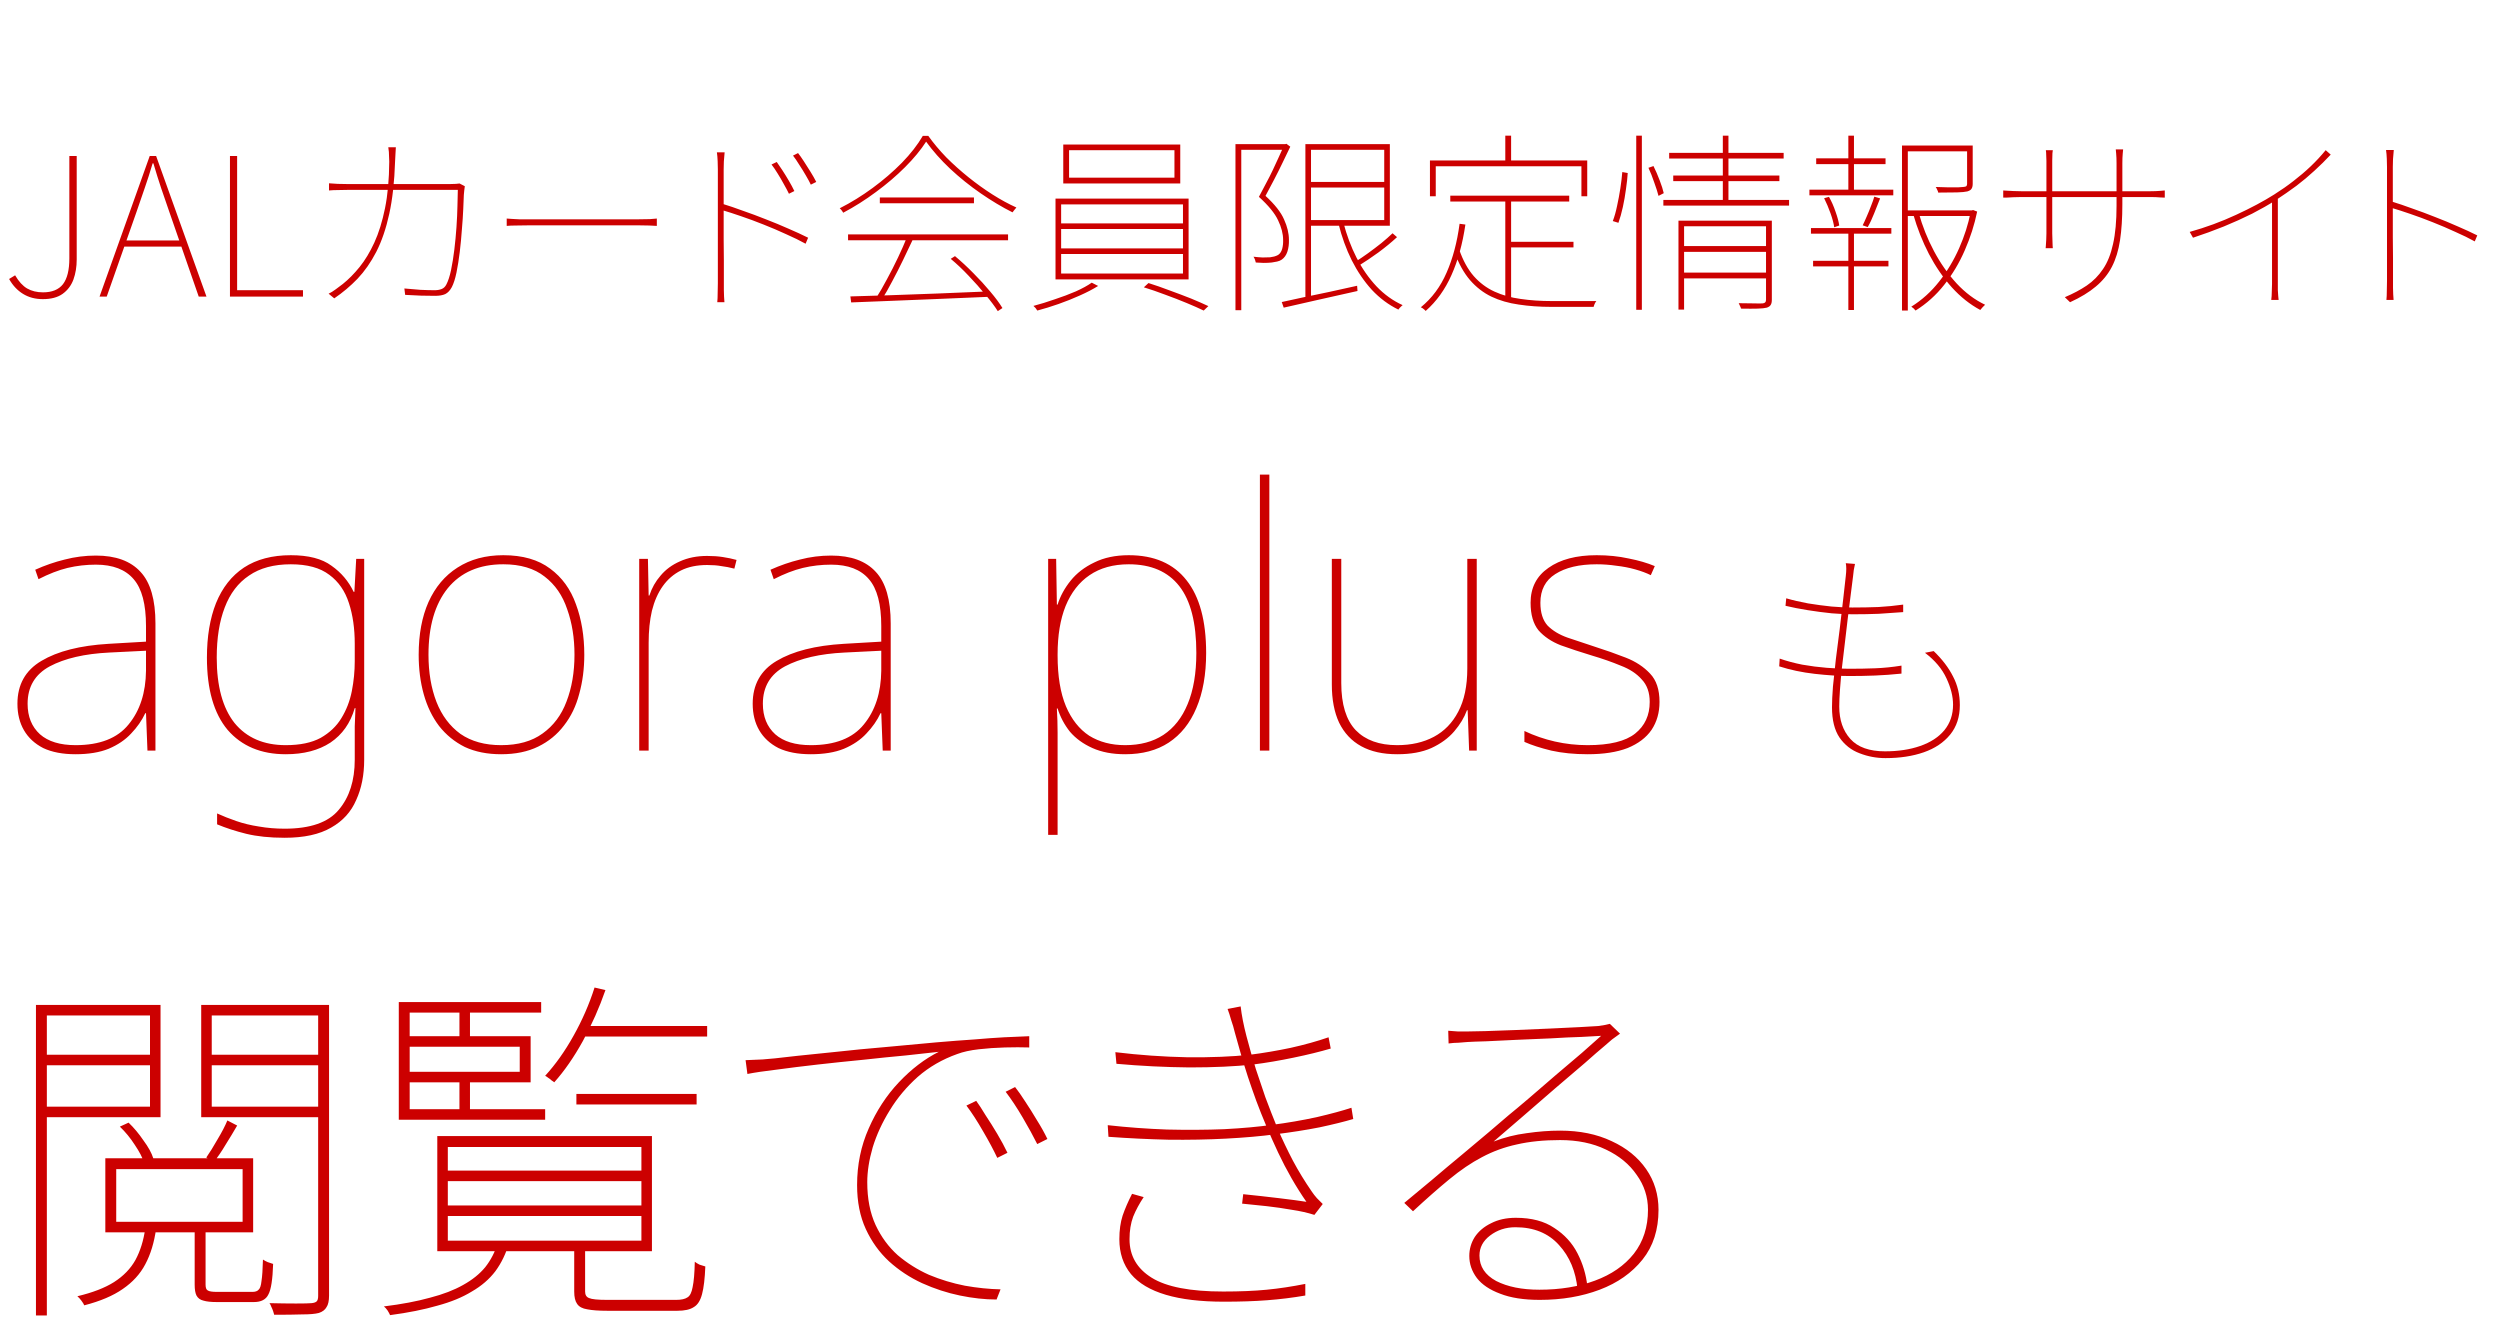 <svg width="413" height="222" viewBox="0 0 413 222" fill="none" xmlns="http://www.w3.org/2000/svg">
<path d="M7.072 49.416C5.835 49.416 4.747 49.128 3.808 48.552C2.869 47.976 2.101 47.155 1.504 46.088L2.496 45.48C3.093 46.504 3.755 47.229 4.48 47.656C5.227 48.083 6.101 48.296 7.104 48.296C8.597 48.296 9.696 47.848 10.4 46.952C11.104 46.035 11.456 44.616 11.456 42.696V25.768H12.672V42.856C12.672 44.072 12.491 45.181 12.128 46.184C11.765 47.165 11.168 47.955 10.336 48.552C9.525 49.128 8.437 49.416 7.072 49.416ZM16.446 49L24.734 25.768H25.79L34.11 49H32.83L27.998 35.08C27.507 33.672 27.048 32.339 26.622 31.08C26.195 29.8 25.768 28.435 25.342 26.984H25.214C24.787 28.435 24.35 29.8 23.902 31.08C23.475 32.339 23.016 33.672 22.526 35.08L17.63 49H16.446ZM20.03 40.744V39.72H30.398V40.744H20.03ZM37.989 49V25.768H39.173V47.944H50.053V49H37.989ZM65.394 24.328C65.372 24.669 65.351 25.053 65.329 25.48C65.308 25.885 65.287 26.28 65.266 26.664C65.159 30.013 64.839 32.904 64.305 35.336C63.772 37.768 63.057 39.859 62.161 41.608C61.266 43.336 60.231 44.819 59.057 46.056C57.884 47.272 56.604 48.349 55.218 49.288L54.289 48.52C54.652 48.349 55.047 48.104 55.474 47.784C55.922 47.464 56.306 47.176 56.626 46.92C57.586 46.152 58.514 45.213 59.41 44.104C60.306 42.995 61.116 41.651 61.842 40.072C62.567 38.493 63.154 36.605 63.602 34.408C64.049 32.211 64.284 29.64 64.305 26.696C64.305 26.44 64.295 26.184 64.273 25.928C64.273 25.651 64.263 25.373 64.242 25.096C64.22 24.819 64.188 24.563 64.145 24.328H65.394ZM76.785 30.76C76.743 31.037 76.711 31.293 76.689 31.528C76.668 31.741 76.647 31.965 76.626 32.2C76.604 32.733 76.572 33.512 76.529 34.536C76.487 35.539 76.412 36.659 76.305 37.896C76.22 39.133 76.103 40.371 75.954 41.608C75.804 42.845 75.623 43.987 75.409 45.032C75.196 46.056 74.94 46.856 74.641 47.432C74.343 47.987 73.98 48.371 73.553 48.584C73.127 48.776 72.572 48.872 71.889 48.872C71.207 48.872 70.428 48.861 69.553 48.84C68.679 48.797 67.804 48.755 66.93 48.712L66.802 47.656C67.74 47.741 68.626 47.816 69.457 47.88C70.311 47.923 71.1 47.944 71.826 47.944C72.231 47.944 72.604 47.88 72.945 47.752C73.287 47.624 73.553 47.368 73.746 46.984C74.044 46.408 74.3 45.619 74.513 44.616C74.727 43.592 74.908 42.461 75.058 41.224C75.207 39.987 75.324 38.749 75.409 37.512C75.495 36.253 75.548 35.091 75.57 34.024C75.612 32.936 75.633 32.051 75.633 31.368H57.522C56.796 31.368 56.199 31.379 55.73 31.4C55.282 31.4 54.823 31.421 54.353 31.464V30.28C54.801 30.301 55.282 30.333 55.794 30.376C56.306 30.397 56.871 30.408 57.489 30.408H74.29C74.737 30.408 75.079 30.397 75.314 30.376C75.57 30.355 75.772 30.333 75.921 30.312L76.785 30.76ZM83.709 36.104C83.965 36.125 84.264 36.147 84.605 36.168C84.946 36.189 85.352 36.211 85.821 36.232C86.29 36.232 86.845 36.232 87.485 36.232C87.613 36.232 87.997 36.232 88.637 36.232C89.298 36.232 90.12 36.232 91.101 36.232C92.082 36.232 93.149 36.232 94.301 36.232C95.474 36.232 96.648 36.232 97.821 36.232C99.016 36.232 100.136 36.232 101.181 36.232C102.226 36.232 103.112 36.232 103.837 36.232C104.584 36.232 105.096 36.232 105.373 36.232C106.226 36.232 106.888 36.221 107.357 36.2C107.848 36.157 108.232 36.125 108.509 36.104V37.32C108.232 37.299 107.826 37.277 107.293 37.256C106.781 37.235 106.152 37.224 105.405 37.224C105.128 37.224 104.616 37.224 103.869 37.224C103.122 37.224 102.226 37.224 101.181 37.224C100.157 37.224 99.048 37.224 97.853 37.224C96.68 37.224 95.506 37.224 94.333 37.224C93.181 37.224 92.114 37.224 91.133 37.224C90.152 37.224 89.33 37.224 88.669 37.224C88.029 37.224 87.634 37.224 87.485 37.224C86.632 37.224 85.885 37.235 85.245 37.256C84.626 37.256 84.114 37.277 83.709 37.32V36.104ZM128.317 26.76C128.552 27.08 128.85 27.517 129.213 28.072C129.576 28.627 129.938 29.213 130.301 29.832C130.664 30.451 130.973 31.027 131.229 31.56L130.333 32.008C130.12 31.56 129.842 31.037 129.501 30.44C129.181 29.843 128.84 29.256 128.477 28.68C128.114 28.083 127.773 27.581 127.453 27.176L128.317 26.76ZM131.837 25.288C132.093 25.608 132.402 26.045 132.765 26.6C133.128 27.155 133.501 27.741 133.885 28.36C134.269 28.979 134.589 29.544 134.845 30.056L133.949 30.504C133.736 30.056 133.458 29.544 133.117 28.968C132.776 28.371 132.413 27.784 132.029 27.208C131.666 26.611 131.325 26.109 131.005 25.704L131.837 25.288ZM118.589 46.792C118.589 46.6 118.589 46.077 118.589 45.224C118.589 44.349 118.589 43.283 118.589 42.024C118.589 40.744 118.589 39.389 118.589 37.96C118.589 36.531 118.589 35.144 118.589 33.8C118.589 32.435 118.589 31.24 118.589 30.216C118.589 29.171 118.589 28.424 118.589 27.976C118.589 27.635 118.578 27.187 118.557 26.632C118.536 26.077 118.493 25.587 118.429 25.16H119.709C119.666 25.565 119.624 26.067 119.581 26.664C119.56 27.24 119.549 27.677 119.549 27.976C119.549 29.043 119.549 30.237 119.549 31.56C119.549 32.861 119.549 34.195 119.549 35.56C119.549 36.925 119.549 38.259 119.549 39.56C119.57 40.84 119.581 42.003 119.581 43.048C119.581 44.093 119.581 44.957 119.581 45.64C119.581 46.301 119.581 46.685 119.581 46.792C119.581 47.155 119.581 47.528 119.581 47.912C119.581 48.296 119.592 48.659 119.613 49C119.634 49.341 119.656 49.651 119.677 49.928H118.493C118.536 49.523 118.557 49.043 118.557 48.488C118.578 47.912 118.589 47.347 118.589 46.792ZM119.357 33.672C120.402 33.992 121.533 34.376 122.749 34.824C123.986 35.251 125.245 35.72 126.525 36.232C127.805 36.723 129.042 37.235 130.237 37.768C131.432 38.28 132.52 38.781 133.501 39.272L133.085 40.264C132.168 39.752 131.101 39.229 129.885 38.696C128.69 38.141 127.442 37.608 126.141 37.096C124.861 36.584 123.624 36.125 122.429 35.72C121.256 35.315 120.232 34.984 119.357 34.728V33.672ZM140.483 48.968C142.296 48.925 144.44 48.861 146.915 48.776C149.389 48.691 152.045 48.595 154.883 48.488C157.72 48.381 160.568 48.264 163.427 48.136L163.395 49.032C160.621 49.16 157.837 49.277 155.043 49.384C152.269 49.512 149.635 49.619 147.139 49.704C144.664 49.811 142.488 49.896 140.611 49.96L140.483 48.968ZM140.099 38.728H166.531V39.688H140.099V38.728ZM145.347 32.616H160.899V33.576H145.347V32.616ZM149.795 39.272L150.787 39.592C150.296 40.637 149.763 41.757 149.187 42.952C148.611 44.147 148.013 45.32 147.395 46.472C146.797 47.624 146.211 48.648 145.635 49.544L144.739 49.224C145.315 48.328 145.912 47.293 146.531 46.12C147.171 44.947 147.779 43.752 148.355 42.536C148.931 41.32 149.411 40.232 149.795 39.272ZM157.059 42.76L157.763 42.312C158.787 43.165 159.8 44.104 160.803 45.128C161.827 46.152 162.755 47.165 163.587 48.168C164.44 49.171 165.112 50.077 165.603 50.888L164.835 51.4C164.323 50.589 163.64 49.683 162.787 48.68C161.955 47.656 161.037 46.621 160.035 45.576C159.053 44.531 158.061 43.592 157.059 42.76ZM152.995 23.4C152.12 24.765 150.957 26.173 149.507 27.624C148.077 29.053 146.477 30.419 144.707 31.72C142.957 33.021 141.155 34.163 139.299 35.144C139.256 35.059 139.203 34.973 139.139 34.888C139.075 34.803 139.011 34.717 138.947 34.632C138.883 34.547 138.808 34.472 138.723 34.408C140.579 33.469 142.392 32.349 144.163 31.048C145.933 29.747 147.544 28.36 148.995 26.888C150.445 25.395 151.597 23.912 152.451 22.44H153.347C154.2 23.635 155.192 24.819 156.323 25.992C157.475 27.144 158.701 28.243 160.003 29.288C161.304 30.333 162.627 31.283 163.971 32.136C165.315 32.989 166.627 33.704 167.907 34.28C167.821 34.365 167.715 34.493 167.587 34.664C167.459 34.835 167.352 34.973 167.267 35.08C165.56 34.227 163.811 33.181 162.019 31.944C160.227 30.707 158.541 29.352 156.963 27.88C155.405 26.408 154.083 24.915 152.995 23.4ZM176.611 24.808V29.352H194.019V24.808H176.611ZM175.651 23.88H194.979V30.312H175.651V23.88ZM175.299 37.832V41.032H195.427V37.832H175.299ZM175.299 41.96V45.192H195.427V41.96H175.299ZM175.299 33.768V36.904H195.427V33.768H175.299ZM174.371 32.808H196.355V46.152H174.371V32.808ZM180.355 46.696L181.411 47.24C180.557 47.773 179.555 48.296 178.403 48.808C177.272 49.32 176.099 49.789 174.883 50.216C173.667 50.643 172.493 51.005 171.363 51.304C171.299 51.197 171.203 51.059 171.075 50.888C170.947 50.739 170.829 50.621 170.723 50.536C171.853 50.237 173.027 49.875 174.243 49.448C175.48 49.043 176.643 48.605 177.731 48.136C178.819 47.645 179.693 47.165 180.355 46.696ZM188.963 47.464L189.731 46.76C190.819 47.101 191.981 47.507 193.219 47.976C194.456 48.424 195.64 48.872 196.771 49.32C197.901 49.789 198.851 50.205 199.619 50.568L198.851 51.304C198.104 50.941 197.165 50.525 196.035 50.056C194.904 49.587 193.72 49.128 192.483 48.68C191.245 48.211 190.072 47.805 188.963 47.464ZM216.227 30.056H229.059V30.984H216.227V30.056ZM211.747 49.896C212.749 49.683 213.923 49.427 215.267 49.128C216.611 48.851 218.04 48.552 219.555 48.232C221.091 47.891 222.637 47.549 224.195 47.208L224.259 48.072C222.061 48.563 219.875 49.053 217.699 49.544C215.544 50.035 213.667 50.461 212.067 50.824L211.747 49.896ZM215.651 23.816H216.579V49.384H215.651V23.816ZM216.227 23.816H229.603V37.288H216.227V36.36H228.675V24.744H216.227V23.816ZM221.923 36.744C222.456 38.813 223.181 40.755 224.099 42.568C225.016 44.36 226.115 45.939 227.395 47.304C228.675 48.648 230.115 49.683 231.715 50.408C231.629 50.472 231.544 50.547 231.459 50.632C231.373 50.717 231.288 50.803 231.203 50.888C231.139 50.995 231.075 51.08 231.011 51.144C229.389 50.355 227.928 49.267 226.627 47.88C225.347 46.472 224.237 44.84 223.299 42.984C222.381 41.128 221.656 39.123 221.123 36.968L221.923 36.744ZM230.051 38.536L230.787 39.176C229.891 40.008 228.867 40.851 227.715 41.704C226.563 42.536 225.485 43.261 224.483 43.88L223.875 43.272C224.515 42.867 225.208 42.397 225.955 41.864C226.723 41.309 227.469 40.744 228.195 40.168C228.92 39.571 229.539 39.027 230.051 38.536ZM204.099 23.816H212.483V24.744H205.059V51.24H204.099V23.816ZM212.131 23.816H212.323L212.515 23.752L213.155 24.232C212.771 25.064 212.344 25.949 211.875 26.888C211.427 27.827 210.957 28.765 210.467 29.704C209.997 30.621 209.528 31.507 209.059 32.36C210.595 33.768 211.619 35.069 212.131 36.264C212.664 37.437 212.931 38.557 212.931 39.624C212.952 40.328 212.867 40.979 212.675 41.576C212.483 42.152 212.173 42.589 211.747 42.888C211.533 43.037 211.277 43.144 210.979 43.208C210.68 43.272 210.381 43.325 210.083 43.368C209.677 43.411 209.24 43.432 208.771 43.432C208.323 43.411 207.885 43.389 207.459 43.368C207.437 43.261 207.395 43.112 207.331 42.92C207.267 42.728 207.181 42.557 207.075 42.408C207.608 42.472 208.109 42.515 208.579 42.536C209.048 42.536 209.464 42.525 209.827 42.504C210.061 42.461 210.285 42.419 210.499 42.376C210.733 42.312 210.947 42.227 211.139 42.12C211.459 41.907 211.683 41.576 211.811 41.128C211.939 40.659 211.992 40.157 211.971 39.624C211.971 38.621 211.693 37.544 211.139 36.392C210.605 35.24 209.549 33.949 207.971 32.52C208.376 31.773 208.771 31.027 209.155 30.28C209.56 29.533 209.933 28.797 210.275 28.072C210.637 27.325 210.968 26.611 211.267 25.928C211.587 25.245 211.875 24.605 212.131 24.008V23.816ZM239.587 32.328H259.235V33.288H239.587V32.328ZM249.187 39.944H259.939V40.872H249.187V39.944ZM248.675 32.552H249.635V49.512L248.675 49.32V32.552ZM241.123 36.968L242.083 37.096C241.613 40.296 240.845 43.08 239.779 45.448C238.733 47.816 237.315 49.789 235.523 51.368C235.48 51.304 235.405 51.229 235.299 51.144C235.213 51.08 235.117 51.005 235.011 50.92C234.904 50.856 234.808 50.803 234.723 50.76C236.557 49.267 237.976 47.357 238.979 45.032C240.003 42.707 240.717 40.019 241.123 36.968ZM241.059 41.224C241.677 43.016 242.477 44.477 243.459 45.608C244.44 46.717 245.581 47.571 246.883 48.168C248.184 48.765 249.624 49.171 251.203 49.384C252.803 49.619 254.52 49.736 256.355 49.736C256.483 49.736 256.781 49.736 257.251 49.736C257.741 49.736 258.307 49.736 258.947 49.736C259.587 49.736 260.237 49.736 260.899 49.736C261.56 49.736 262.147 49.736 262.659 49.736C263.171 49.736 263.523 49.736 263.715 49.736C263.651 49.821 263.587 49.917 263.523 50.024C263.459 50.152 263.405 50.269 263.363 50.376C263.32 50.504 263.288 50.611 263.267 50.696H261.731H256.323C254.36 50.696 252.547 50.568 250.883 50.312C249.219 50.077 247.715 49.64 246.371 49C245.048 48.36 243.875 47.453 242.851 46.28C241.827 45.085 240.973 43.549 240.291 41.672L241.059 41.224ZM248.675 22.408H249.635V26.92H248.675V22.408ZM236.227 26.504H262.211V32.424H261.251V27.464H237.187V32.424H236.227V26.504ZM277.763 40.648H292.195V41.608H277.763V40.648ZM275.747 25.256H294.659V26.184H275.747V25.256ZM276.419 29H293.955V29.928H276.419V29ZM274.787 33.032H295.555V33.96H274.787V33.032ZM277.763 45.032H292.323V45.992H277.763V45.032ZM277.283 36.456H292.323V37.384H278.211V51.144H277.283V36.456ZM291.747 36.456H292.707V49.544C292.707 49.907 292.643 50.184 292.515 50.376C292.408 50.568 292.195 50.717 291.875 50.824C291.555 50.909 291.053 50.963 290.371 50.984C289.688 51.005 288.771 51.005 287.619 50.984C287.597 50.877 287.544 50.739 287.459 50.568C287.395 50.397 287.32 50.237 287.235 50.088C288.216 50.109 289.059 50.12 289.763 50.12C290.488 50.141 290.957 50.141 291.171 50.12C291.555 50.099 291.747 49.907 291.747 49.544V36.456ZM284.611 22.408H285.539V33.288H284.611V22.408ZM270.307 22.408H271.235V51.176H270.307V22.408ZM268.003 28.424L268.899 28.584C268.856 29.352 268.76 30.237 268.611 31.24C268.483 32.221 268.312 33.203 268.099 34.184C267.885 35.165 267.64 36.04 267.363 36.808L266.435 36.52C266.712 35.795 266.947 34.963 267.139 34.024C267.352 33.064 267.533 32.093 267.683 31.112C267.832 30.131 267.939 29.235 268.003 28.424ZM272.323 27.72L273.155 27.432C273.517 28.157 273.859 28.947 274.179 29.8C274.499 30.632 274.723 31.336 274.851 31.912L273.987 32.36C273.837 31.763 273.603 31.027 273.283 30.152C272.984 29.256 272.664 28.445 272.323 27.72ZM314.723 34.76H325.891V35.688H314.723V34.76ZM314.211 24.04H325.315V25H315.171V51.304H314.211V24.04ZM324.963 24.04H325.891V30.344C325.891 30.707 325.827 30.984 325.699 31.176C325.592 31.368 325.357 31.517 324.995 31.624C324.632 31.709 324.067 31.763 323.299 31.784C322.531 31.805 321.496 31.816 320.195 31.816C320.173 31.667 320.12 31.517 320.035 31.368C319.971 31.197 319.885 31.037 319.779 30.888C320.589 30.909 321.304 30.931 321.923 30.952C322.541 30.952 323.053 30.952 323.459 30.952C323.864 30.931 324.152 30.909 324.323 30.888C324.6 30.867 324.771 30.824 324.835 30.76C324.92 30.675 324.963 30.547 324.963 30.376V24.04ZM316.963 35.144C317.581 37.363 318.424 39.475 319.491 41.48C320.557 43.485 321.805 45.267 323.235 46.824C324.664 48.36 326.232 49.533 327.939 50.344C327.811 50.451 327.672 50.589 327.523 50.76C327.373 50.931 327.245 51.08 327.139 51.208C325.432 50.291 323.864 49.043 322.435 47.464C321.005 45.864 319.747 44.029 318.659 41.96C317.592 39.891 316.728 37.704 316.067 35.4L316.963 35.144ZM325.539 34.76H325.731L325.955 34.696L326.627 34.952C326.179 37.128 325.496 39.261 324.579 41.352C323.683 43.421 322.552 45.32 321.187 47.048C319.843 48.755 318.264 50.173 316.451 51.304C316.365 51.197 316.259 51.08 316.131 50.952C316.003 50.845 315.875 50.749 315.747 50.664C317.496 49.576 319.032 48.189 320.355 46.504C321.677 44.819 322.776 42.984 323.651 41C324.525 39.016 325.155 37.043 325.539 35.08V34.76ZM300.035 26.152H311.491V27.112H300.035V26.152ZM299.523 43.08H311.971V44.008H299.523V43.08ZM298.915 31.336H312.771V32.264H298.915V31.336ZM299.171 37.672H312.451V38.6H299.171V37.672ZM305.347 22.408H306.275V31.592H305.347V22.408ZM305.347 38.088H306.275V51.208H305.347V38.088ZM309.635 32.488L310.595 32.776C310.275 33.565 309.944 34.397 309.603 35.272C309.261 36.147 308.909 36.893 308.547 37.512L307.715 37.224C307.928 36.797 308.152 36.307 308.387 35.752C308.643 35.176 308.877 34.6 309.091 34.024C309.325 33.448 309.507 32.936 309.635 32.488ZM301.347 32.744L302.147 32.52C302.573 33.267 302.936 34.088 303.235 34.984C303.555 35.88 303.757 36.637 303.843 37.256L303.011 37.544C302.925 36.904 302.723 36.136 302.403 35.24C302.083 34.344 301.731 33.512 301.347 32.744ZM350.613 33.736C350.613 36.019 350.485 38.003 350.229 39.688C349.973 41.373 349.525 42.835 348.885 44.072C348.245 45.309 347.359 46.397 346.229 47.336C345.119 48.275 343.701 49.139 341.973 49.928L341.109 49.096C342.474 48.52 343.679 47.88 344.725 47.176C345.791 46.451 346.687 45.544 347.413 44.456C348.159 43.368 348.714 41.981 349.077 40.296C349.461 38.611 349.653 36.509 349.653 33.992V26.952C349.653 26.333 349.631 25.8 349.589 25.352C349.546 24.904 349.525 24.68 349.525 24.68H350.741C350.741 24.68 350.719 24.904 350.677 25.352C350.634 25.8 350.613 26.333 350.613 26.952V33.736ZM339.125 24.808C339.125 24.808 339.103 24.979 339.061 25.32C339.039 25.661 339.029 26.067 339.029 26.536V38.568C339.029 38.867 339.039 39.208 339.061 39.592C339.082 39.976 339.093 40.307 339.093 40.584C339.114 40.861 339.125 41 339.125 41H337.941C337.941 41 337.951 40.872 337.973 40.616C337.994 40.339 338.015 40.008 338.037 39.624C338.058 39.24 338.069 38.888 338.069 38.568V26.568C338.069 26.333 338.058 26.045 338.037 25.704C338.037 25.341 338.015 25.043 337.973 24.808H339.125ZM330.933 31.464C330.933 31.464 331.093 31.475 331.413 31.496C331.754 31.517 332.159 31.539 332.629 31.56C333.098 31.581 333.514 31.592 333.877 31.592H355.285C355.861 31.592 356.394 31.571 356.885 31.528C357.375 31.485 357.621 31.464 357.621 31.464V32.648C357.621 32.648 357.375 32.637 356.885 32.616C356.394 32.573 355.861 32.552 355.285 32.552H333.877C333.493 32.552 333.066 32.563 332.597 32.584C332.149 32.605 331.754 32.627 331.413 32.648C331.093 32.648 330.933 32.648 330.933 32.648V31.464ZM361.739 38.312C364.405 37.565 366.955 36.627 369.387 35.496C371.84 34.365 373.941 33.245 375.691 32.136C376.843 31.411 377.909 30.664 378.891 29.896C379.893 29.128 380.832 28.328 381.707 27.496C382.603 26.643 383.435 25.747 384.203 24.808L385.035 25.544C384.181 26.461 383.285 27.347 382.347 28.2C381.429 29.053 380.437 29.885 379.371 30.696C378.304 31.485 377.152 32.285 375.915 33.096C374.784 33.821 373.493 34.557 372.043 35.304C370.592 36.029 369.035 36.733 367.371 37.416C365.728 38.077 364.032 38.696 362.283 39.272L361.739 38.312ZM375.339 32.712L376.299 32.136V46.92C376.299 47.24 376.299 47.581 376.299 47.944C376.32 48.285 376.341 48.605 376.363 48.904C376.384 49.181 376.405 49.395 376.427 49.544H375.211C375.232 49.395 375.253 49.181 375.275 48.904C375.296 48.605 375.307 48.285 375.307 47.944C375.328 47.581 375.339 47.24 375.339 46.92V32.712ZM394.333 46.408C394.333 46.216 394.333 45.693 394.333 44.84C394.333 43.965 394.333 42.899 394.333 41.64C394.333 40.36 394.333 39.005 394.333 37.576C394.333 36.147 394.333 34.76 394.333 33.416C394.333 32.051 394.333 30.856 394.333 29.832C394.333 28.787 394.333 28.04 394.333 27.592C394.333 27.251 394.322 26.803 394.301 26.248C394.279 25.693 394.237 25.203 394.173 24.776H395.453C395.41 25.181 395.367 25.683 395.325 26.28C395.303 26.856 395.293 27.293 395.293 27.592C395.293 28.659 395.293 29.853 395.293 31.176C395.293 32.477 395.293 33.811 395.293 35.176C395.293 36.541 395.293 37.875 395.293 39.176C395.314 40.456 395.325 41.619 395.325 42.664C395.325 43.709 395.325 44.573 395.325 45.256C395.325 45.917 395.325 46.301 395.325 46.408C395.325 46.792 395.325 47.176 395.325 47.56C395.325 47.923 395.335 48.275 395.357 48.616C395.378 48.957 395.399 49.267 395.421 49.544H394.237C394.279 49.139 394.301 48.659 394.301 48.104C394.322 47.528 394.333 46.963 394.333 46.408ZM395.101 33.288C396.146 33.608 397.277 33.992 398.493 34.44C399.73 34.867 400.989 35.336 402.269 35.848C403.549 36.339 404.786 36.851 405.981 37.384C407.175 37.896 408.263 38.397 409.245 38.888L408.829 39.88C407.911 39.368 406.845 38.845 405.629 38.312C404.434 37.757 403.186 37.224 401.885 36.712C400.605 36.2 399.367 35.741 398.173 35.336C396.999 34.931 395.975 34.6 395.101 34.344V33.288Z" fill="#CC0000"/>
<path d="M306.445 93.16C306.365 93.507 306.298 93.84 306.245 94.16C306.218 94.48 306.178 94.827 306.125 95.2C306.018 96.107 305.885 97.16 305.725 98.36C305.591 99.56 305.431 100.84 305.245 102.2C305.085 103.533 304.925 104.893 304.765 106.28C304.605 107.667 304.445 109.013 304.285 110.32C304.151 111.627 304.045 112.827 303.965 113.92C303.885 115.013 303.845 115.947 303.845 116.72C303.845 118.933 304.458 120.72 305.685 122.08C306.911 123.44 308.818 124.12 311.405 124.12C313.591 124.12 315.525 123.827 317.205 123.24C318.911 122.653 320.245 121.787 321.205 120.64C322.165 119.467 322.645 118.053 322.645 116.4C322.645 115.067 322.285 113.627 321.565 112.08C320.845 110.507 319.658 109.093 318.005 107.84L319.445 107.56C320.858 108.92 321.925 110.32 322.645 111.76C323.391 113.173 323.765 114.747 323.765 116.48C323.765 118.427 323.231 120.053 322.165 121.36C321.098 122.667 319.645 123.64 317.805 124.28C315.965 124.92 313.858 125.24 311.485 125.24C309.991 125.24 308.565 124.973 307.205 124.44C305.845 123.933 304.738 123.067 303.885 121.84C303.058 120.613 302.645 118.947 302.645 116.84C302.645 115.933 302.698 114.787 302.805 113.4C302.938 112.013 303.098 110.507 303.285 108.88C303.498 107.227 303.711 105.56 303.925 103.88C304.138 102.173 304.325 100.573 304.485 99.08C304.671 97.56 304.818 96.253 304.925 95.16C304.978 94.707 305.005 94.307 305.005 93.96C305.005 93.613 304.978 93.307 304.925 93.04L306.445 93.16ZM295.085 98.84C296.178 99.16 297.378 99.44 298.685 99.68C299.991 99.893 301.285 100.067 302.565 100.2C303.845 100.307 304.991 100.36 306.005 100.36C307.525 100.36 308.965 100.333 310.325 100.28C311.711 100.2 313.071 100.067 314.405 99.88V101.12C313.018 101.227 311.671 101.32 310.365 101.4C309.058 101.453 307.618 101.48 306.045 101.48C305.058 101.48 303.911 101.427 302.605 101.32C301.298 101.187 299.978 101.013 298.645 100.8C297.311 100.587 296.085 100.347 294.965 100.08L295.085 98.84ZM294.005 108.8C295.151 109.2 296.391 109.533 297.725 109.8C299.085 110.04 300.431 110.213 301.765 110.32C303.125 110.427 304.365 110.48 305.485 110.48C307.005 110.48 308.445 110.453 309.805 110.4C311.191 110.347 312.631 110.2 314.125 109.96V111.28C312.578 111.44 311.111 111.547 309.725 111.6C308.365 111.653 306.965 111.68 305.525 111.68C303.818 111.68 301.911 111.56 299.805 111.32C297.698 111.08 295.738 110.667 293.925 110.08L294.005 108.8Z" fill="#CC0000"/>
<path d="M19.8 186.12L21.24 185.46C22.12 186.3 22.94 187.28 23.7 188.4C24.5 189.48 25.04 190.46 25.32 191.34L23.82 192.12C23.54 191.24 23.02 190.24 22.26 189.12C21.54 188 20.72 187 19.8 186.12ZM37.56 185.1L39.18 185.94C38.58 186.98 37.94 188.04 37.26 189.12C36.62 190.2 35.98 191.14 35.34 191.94L34.08 191.22C34.64 190.42 35.26 189.42 35.94 188.22C36.66 187.02 37.2 185.98 37.56 185.1ZM19.2 193.14V201.84H40.08V193.14H19.2ZM17.4 191.34H41.82V203.58H17.4V191.34ZM32.16 202.32H33.96V212.22C33.96 212.74 34.08 213.06 34.32 213.18C34.56 213.34 35.06 213.42 35.82 213.42C36.1 213.42 36.64 213.42 37.44 213.42C38.24 213.42 39.06 213.42 39.9 213.42C40.74 213.42 41.34 213.42 41.7 213.42C42.18 213.42 42.52 213.3 42.72 213.06C42.96 212.86 43.12 212.38 43.2 211.62C43.32 210.86 43.4 209.68 43.44 208.08C43.68 208.24 43.94 208.38 44.22 208.5C44.54 208.62 44.84 208.72 45.12 208.8C45.04 211.36 44.78 213.04 44.34 213.84C43.94 214.68 43.14 215.1 41.94 215.1C41.78 215.1 41.4 215.1 40.8 215.1C40.24 215.1 39.6 215.1 38.88 215.1C38.16 215.1 37.5 215.1 36.9 215.1C36.34 215.1 35.98 215.1 35.82 215.1C34.86 215.1 34.12 215.02 33.6 214.86C33.08 214.74 32.7 214.46 32.46 214.02C32.26 213.62 32.16 213.02 32.16 212.22V202.32ZM24 202.92H25.8C25.48 205.24 24.88 207.22 24 208.86C23.16 210.46 21.92 211.82 20.28 212.94C18.68 214.06 16.56 214.96 13.92 215.64C13.84 215.44 13.68 215.18 13.44 214.86C13.2 214.54 12.98 214.3 12.78 214.14C15.3 213.54 17.32 212.76 18.84 211.8C20.4 210.8 21.58 209.58 22.38 208.14C23.18 206.66 23.72 204.92 24 202.92ZM6.96 174.24H25.56V175.98H6.96V174.24ZM34.44 174.24H53.28V175.98H34.44V174.24ZM52.56 166.02H54.36V214.02C54.36 214.9 54.22 215.54 53.94 215.94C53.7 216.38 53.28 216.7 52.68 216.9C52.08 217.06 51.16 217.14 49.92 217.14C48.72 217.18 47.18 217.2 45.3 217.2C45.26 217.04 45.2 216.84 45.12 216.6C45.04 216.36 44.94 216.12 44.82 215.88C44.74 215.64 44.64 215.44 44.52 215.28C46.16 215.32 47.62 215.34 48.9 215.34C50.22 215.34 51.08 215.32 51.48 215.28C51.88 215.24 52.16 215.14 52.32 214.98C52.48 214.82 52.56 214.52 52.56 214.08V166.02ZM7.08 166.02H26.52V184.56H7.08V182.82H24.78V167.76H7.08V166.02ZM53.22 166.02V167.76H34.98V182.82H53.22V184.56H33.24V166.02H53.22ZM5.94 166.02H7.74V217.32H5.94V166.02ZM73.98 195.12V199.14H105.96V195.12H73.98ZM73.98 200.88V204.96H105.96V200.88H73.98ZM73.98 189.48V193.38H105.96V189.48H73.98ZM72.24 187.68H107.7V206.7H72.24V187.68ZM94.86 205.56H96.66V213.36C96.66 213.92 96.88 214.28 97.32 214.44C97.76 214.64 98.74 214.74 100.26 214.74C100.62 214.74 101.3 214.74 102.3 214.74C103.34 214.74 104.48 214.74 105.72 214.74C107 214.74 108.2 214.74 109.32 214.74C110.44 214.74 111.24 214.74 111.72 214.74C112.56 214.74 113.18 214.6 113.58 214.32C113.98 214.08 114.26 213.52 114.42 212.64C114.62 211.72 114.74 210.32 114.78 208.44C114.98 208.6 115.24 208.76 115.56 208.92C115.92 209.04 116.24 209.14 116.52 209.22C116.44 211.22 116.26 212.74 115.98 213.78C115.7 214.86 115.24 215.58 114.6 215.94C114 216.34 113.1 216.54 111.9 216.54C111.7 216.54 111.2 216.54 110.4 216.54C109.64 216.54 108.72 216.54 107.64 216.54C106.6 216.54 105.54 216.54 104.46 216.54C103.42 216.54 102.52 216.54 101.76 216.54C101 216.54 100.52 216.54 100.32 216.54C98.92 216.54 97.82 216.46 97.02 216.3C96.22 216.18 95.66 215.88 95.34 215.4C95.02 214.96 94.86 214.28 94.86 213.36V205.56ZM82.26 205.26H84.12C83.6 207.06 82.84 208.64 81.84 210C80.84 211.32 79.54 212.44 77.94 213.36C76.38 214.32 74.48 215.1 72.24 215.7C70.04 216.34 67.44 216.86 64.44 217.26C64.36 217.06 64.22 216.8 64.02 216.48C63.82 216.2 63.62 215.98 63.42 215.82C66.34 215.46 68.88 214.98 71.04 214.38C73.2 213.82 75.02 213.12 76.5 212.28C78.02 211.44 79.24 210.46 80.16 209.34C81.08 208.18 81.78 206.82 82.26 205.26ZM95.22 180.72H115.08V182.46H95.22V180.72ZM96.12 169.5H116.82V171.24H96.12V169.5ZM98.22 163.14L100.02 163.56C99.02 166.44 97.78 169.24 96.3 171.96C94.82 174.64 93.24 176.92 91.56 178.8C91.48 178.72 91.34 178.62 91.14 178.5C90.98 178.34 90.8 178.2 90.6 178.08C90.4 177.92 90.22 177.8 90.06 177.72C91.78 175.84 93.34 173.64 94.74 171.12C96.18 168.56 97.34 165.9 98.22 163.14ZM75.9 166.56H77.64V172.14H75.9V166.56ZM75.9 177.78H77.64V183.6H75.9V177.78ZM66.78 171.18H87.66V178.8H66.78V177.06H85.86V172.92H66.78V171.18ZM89.4 165.54V167.28H67.68V183.24H90.06V184.98H65.88V165.54H89.4ZM123.171 175.14C124.291 175.1 125.231 175.06 125.991 175.02C126.751 174.94 127.431 174.88 128.031 174.84C128.711 174.76 129.951 174.62 131.751 174.42C133.551 174.22 135.691 174 138.171 173.76C140.691 173.48 143.371 173.22 146.211 172.98C149.091 172.7 151.911 172.44 154.671 172.2C156.991 172 159.071 171.84 160.911 171.72C162.751 171.56 164.411 171.44 165.891 171.36C167.411 171.28 168.791 171.22 170.031 171.18V173.04C168.831 173 167.491 173 166.011 173.04C164.531 173.08 163.091 173.18 161.691 173.34C160.291 173.5 159.111 173.76 158.151 174.12C155.671 175 153.491 176.26 151.611 177.9C149.771 179.54 148.231 181.38 146.991 183.42C145.751 185.42 144.811 187.46 144.171 189.54C143.571 191.62 143.271 193.54 143.271 195.3C143.271 198.02 143.731 200.38 144.651 202.38C145.571 204.34 146.791 206 148.311 207.36C149.871 208.68 151.591 209.76 153.471 210.6C155.391 211.4 157.371 212 159.411 212.4C161.451 212.76 163.411 212.96 165.291 213L164.631 214.68C162.711 214.68 160.691 214.46 158.571 214.02C156.451 213.58 154.371 212.9 152.331 211.98C150.331 211.06 148.511 209.86 146.871 208.38C145.271 206.9 143.991 205.12 143.031 203.04C142.071 200.96 141.591 198.54 141.591 195.78C141.591 192.42 142.231 189.3 143.511 186.42C144.791 183.5 146.451 180.96 148.491 178.8C150.571 176.6 152.771 174.92 155.091 173.76C153.651 173.92 151.831 174.12 149.631 174.36C147.431 174.56 145.071 174.8 142.551 175.08C140.071 175.32 137.591 175.58 135.111 175.86C132.631 176.14 130.371 176.42 128.331 176.7C126.291 176.94 124.671 177.18 123.471 177.42L123.171 175.14ZM161.271 181.86C161.711 182.46 162.231 183.26 162.831 184.26C163.471 185.22 164.111 186.24 164.751 187.32C165.391 188.4 165.951 189.44 166.431 190.44L164.751 191.28C164.151 190 163.371 188.54 162.411 186.9C161.451 185.22 160.531 183.8 159.651 182.64L161.271 181.86ZM167.691 179.58C168.171 180.18 168.731 180.98 169.371 181.98C170.011 182.94 170.651 183.96 171.291 185.04C171.971 186.12 172.551 187.16 173.031 188.16L171.351 189C170.711 187.72 169.911 186.26 168.951 184.62C167.991 182.98 167.051 181.56 166.131 180.36L167.691 179.58ZM184.257 173.82C188.217 174.3 192.177 174.58 196.137 174.66C200.097 174.7 203.557 174.56 206.517 174.24C208.717 173.96 210.957 173.58 213.237 173.1C215.557 172.58 217.637 172 219.477 171.36L219.837 173.22C218.077 173.74 216.037 174.24 213.717 174.72C211.437 175.2 209.197 175.58 206.997 175.86C203.997 176.18 200.497 176.34 196.497 176.34C192.497 176.3 188.477 176.1 184.437 175.74L184.257 173.82ZM182.997 185.88C186.237 186.24 189.497 186.48 192.777 186.6C196.097 186.68 199.257 186.66 202.257 186.54C205.297 186.38 207.937 186.14 210.177 185.82C212.657 185.5 215.097 185.08 217.497 184.56C219.897 184 221.817 183.48 223.257 183L223.557 184.86C222.077 185.3 220.217 185.76 217.977 186.24C215.737 186.68 213.317 187.06 210.717 187.38C208.317 187.7 205.597 187.94 202.557 188.1C199.517 188.26 196.337 188.32 193.017 188.28C189.697 188.2 186.397 188.04 183.117 187.8L182.997 185.88ZM203.997 170.58C203.837 169.9 203.637 169.22 203.397 168.54C203.197 167.82 202.997 167.2 202.797 166.68L204.957 166.26C205.117 167.7 205.437 169.34 205.917 171.18C206.397 173.02 206.917 174.84 207.477 176.64C208.077 178.44 208.597 179.98 209.037 181.26C209.677 182.98 210.357 184.72 211.077 186.48C211.837 188.24 212.677 190 213.597 191.76C214.517 193.48 215.557 195.18 216.717 196.86C216.957 197.22 217.237 197.58 217.557 197.94C217.877 198.26 218.197 198.58 218.517 198.9L217.137 200.7C216.017 200.34 214.777 200.06 213.417 199.86C212.057 199.62 210.677 199.42 209.277 199.26C207.877 199.1 206.517 198.96 205.197 198.84L205.377 197.28C207.337 197.48 209.317 197.7 211.317 197.94C213.317 198.18 214.817 198.38 215.817 198.54C214.097 196.06 212.537 193.34 211.137 190.38C209.737 187.38 208.537 184.54 207.537 181.86C207.057 180.54 206.597 179.22 206.157 177.9C205.717 176.54 205.317 175.24 204.957 174C204.597 172.72 204.277 171.58 203.997 170.58ZM188.937 197.76C188.217 198.84 187.637 199.92 187.197 201C186.797 202.08 186.597 203.32 186.597 204.72C186.597 207.44 187.817 209.56 190.257 211.08C192.697 212.6 196.637 213.36 202.077 213.36C204.837 213.36 207.237 213.26 209.277 213.06C211.317 212.86 213.437 212.54 215.637 212.1V214.02C213.557 214.38 211.457 214.64 209.337 214.8C207.257 214.96 204.877 215.04 202.197 215.04C198.357 215.04 195.157 214.66 192.597 213.9C190.037 213.14 188.117 212 186.837 210.48C185.557 208.92 184.917 207 184.917 204.72C184.917 203.24 185.097 201.94 185.457 200.82C185.857 199.66 186.377 198.46 187.017 197.22L188.937 197.76ZM239.247 170.28C239.767 170.32 240.307 170.36 240.867 170.4C241.467 170.4 241.947 170.4 242.307 170.4C242.907 170.4 243.927 170.38 245.367 170.34C246.847 170.3 248.527 170.24 250.407 170.16C252.287 170.08 254.147 170 255.987 169.92C257.867 169.84 259.527 169.76 260.967 169.68C262.407 169.6 263.427 169.54 264.027 169.5C264.587 169.42 264.967 169.36 265.167 169.32C265.407 169.28 265.667 169.22 265.947 169.14L267.627 170.76C267.227 171.04 266.787 171.36 266.307 171.72C265.867 172.08 265.427 172.46 264.987 172.86C264.307 173.42 263.247 174.34 261.807 175.62C260.367 176.86 258.727 178.26 256.887 179.82C255.087 181.38 253.287 182.94 251.487 184.5C249.727 186.02 248.147 187.38 246.747 188.58C248.507 187.9 250.327 187.44 252.207 187.2C254.127 186.92 255.967 186.78 257.727 186.78C260.967 186.78 263.807 187.36 266.247 188.52C268.687 189.64 270.587 191.18 271.947 193.14C273.307 195.1 273.987 197.34 273.987 199.86C273.987 203.14 273.107 205.88 271.347 208.08C269.587 210.28 267.227 211.94 264.267 213.06C261.307 214.18 258.007 214.74 254.367 214.74C251.727 214.74 249.547 214.4 247.827 213.72C246.107 213.08 244.827 212.22 243.987 211.14C243.147 210.02 242.727 208.8 242.727 207.48C242.727 206.36 243.027 205.32 243.627 204.36C244.267 203.4 245.167 202.64 246.327 202.08C247.487 201.48 248.847 201.18 250.407 201.18C253.007 201.18 255.127 201.74 256.767 202.86C258.447 203.94 259.727 205.34 260.607 207.06C261.487 208.78 262.027 210.58 262.227 212.46L260.607 213C260.327 210.04 259.307 207.6 257.547 205.68C255.787 203.72 253.387 202.74 250.347 202.74C248.747 202.74 247.347 203.2 246.147 204.12C244.987 205 244.407 206.1 244.407 207.42C244.407 209.22 245.327 210.62 247.167 211.62C249.047 212.58 251.427 213.06 254.307 213.06C257.747 213.06 260.807 212.56 263.487 211.56C266.207 210.56 268.347 209.08 269.907 207.12C271.467 205.12 272.247 202.7 272.247 199.86C272.247 197.74 271.627 195.82 270.387 194.1C269.187 192.34 267.487 190.94 265.287 189.9C263.127 188.86 260.607 188.34 257.727 188.34C255.047 188.34 252.667 188.58 250.587 189.06C248.547 189.5 246.627 190.2 244.827 191.16C243.067 192.08 241.267 193.3 239.427 194.82C237.627 196.3 235.627 198.06 233.427 200.1L231.987 198.72C233.427 197.52 234.967 196.24 236.607 194.88C238.247 193.48 239.867 192.12 241.467 190.8C243.107 189.44 244.607 188.18 245.967 187.02C247.327 185.86 248.427 184.92 249.267 184.2C250.107 183.52 251.207 182.6 252.567 181.44C253.967 180.24 255.427 178.98 256.947 177.66C258.507 176.34 259.967 175.1 261.327 173.94C262.687 172.74 263.747 171.8 264.507 171.12C263.867 171.16 262.787 171.22 261.267 171.3C259.787 171.34 258.087 171.42 256.167 171.54C254.287 171.62 252.407 171.7 250.527 171.78C248.687 171.86 247.027 171.94 245.547 172.02C244.067 172.06 243.027 172.1 242.427 172.14C241.907 172.18 241.407 172.22 240.927 172.26C240.447 172.26 239.907 172.3 239.307 172.38L239.247 170.28Z" fill="#CC0000"/>
<path d="M15.84 91.78C19.12 91.78 21.58 92.68 23.22 94.48C24.86 96.24 25.68 99.08 25.68 103V124H24.36L24.12 117.82H24C23.44 119.02 22.66 120.14 21.66 121.18C20.7 122.22 19.46 123.06 17.94 123.7C16.46 124.3 14.64 124.6 12.48 124.6C10.36 124.6 8.58 124.26 7.14 123.58C5.74 122.86 4.68 121.88 3.96 120.64C3.24 119.4 2.88 117.94 2.88 116.26C2.88 113.1 4.2 110.74 6.84 109.18C9.52 107.58 13.22 106.64 17.94 106.36L24.12 106V103.42C24.12 99.82 23.44 97.24 22.08 95.68C20.72 94.08 18.64 93.28 15.84 93.28C14.24 93.28 12.68 93.46 11.16 93.82C9.68 94.18 8.08 94.8 6.36 95.68L5.82 94.12C7.42 93.4 9.04 92.84 10.68 92.44C12.36 92 14.08 91.78 15.84 91.78ZM18.06 107.8C13.98 108 10.7 108.76 8.22 110.08C5.78 111.4 4.56 113.46 4.56 116.26C4.56 118.38 5.24 120.06 6.6 121.3C7.96 122.5 9.92 123.1 12.48 123.1C16.48 123.1 19.4 121.96 21.24 119.68C23.12 117.4 24.08 114.44 24.12 110.8V107.5L18.06 107.8ZM48.044 91.72C50.965 91.72 53.205 92.3 54.764 93.46C56.364 94.58 57.584 96.02 58.425 97.78H58.544L58.844 92.32H60.164V125.5C60.164 128.02 59.724 130.24 58.844 132.16C58.005 134.12 56.624 135.64 54.705 136.72C52.785 137.84 50.224 138.4 47.025 138.4C44.584 138.4 42.465 138.18 40.664 137.74C38.904 137.3 37.304 136.78 35.864 136.18V134.38C36.825 134.82 37.885 135.24 39.044 135.64C40.205 136.04 41.444 136.34 42.764 136.54C44.124 136.78 45.544 136.9 47.025 136.9C51.264 136.9 54.245 135.86 55.965 133.78C57.724 131.7 58.605 128.94 58.605 125.5V122.98C58.605 121.82 58.605 120.82 58.605 119.98C58.645 119.14 58.684 118.14 58.724 116.98H58.605C57.885 119.46 56.544 121.36 54.584 122.68C52.624 123.96 50.164 124.6 47.205 124.6C43.124 124.6 39.925 123.26 37.605 120.58C35.325 117.86 34.184 113.88 34.184 108.64C34.184 105.16 34.684 102.16 35.684 99.64C36.724 97.08 38.264 95.12 40.304 93.76C42.385 92.4 44.965 91.72 48.044 91.72ZM48.044 93.22C45.245 93.22 42.944 93.84 41.145 95.08C39.344 96.28 38.005 98.04 37.124 100.36C36.245 102.64 35.804 105.4 35.804 108.64C35.804 113.36 36.785 116.96 38.745 119.44C40.745 121.88 43.565 123.1 47.205 123.1C49.565 123.1 51.484 122.7 52.965 121.9C54.444 121.06 55.584 119.98 56.385 118.66C57.224 117.3 57.804 115.8 58.124 114.16C58.444 112.52 58.605 110.88 58.605 109.24V106.36C58.605 103.84 58.285 101.6 57.645 99.64C57.005 97.64 55.925 96.08 54.404 94.96C52.885 93.8 50.764 93.22 48.044 93.22ZM96.525 108.16C96.525 110.48 96.245 112.64 95.685 114.64C95.165 116.64 94.325 118.38 93.165 119.86C92.045 121.34 90.625 122.5 88.905 123.34C87.185 124.18 85.145 124.6 82.785 124.6C80.505 124.6 78.505 124.2 76.785 123.4C75.105 122.56 73.685 121.4 72.525 119.92C71.405 118.44 70.565 116.7 70.005 114.7C69.445 112.7 69.165 110.52 69.165 108.16C69.165 104.8 69.705 101.9 70.785 99.46C71.905 96.98 73.505 95.08 75.585 93.76C77.705 92.4 80.225 91.72 83.145 91.72C86.345 91.72 88.925 92.46 90.885 93.94C92.845 95.38 94.265 97.34 95.145 99.82C96.065 102.3 96.525 105.08 96.525 108.16ZM70.785 108.16C70.785 111.08 71.225 113.68 72.105 115.96C72.985 118.2 74.305 119.96 76.065 121.24C77.865 122.48 80.105 123.1 82.785 123.1C85.585 123.1 87.865 122.46 89.625 121.18C91.425 119.9 92.745 118.14 93.585 115.9C94.465 113.62 94.905 111.04 94.905 108.16C94.905 105.4 94.505 102.9 93.705 100.66C92.945 98.38 91.705 96.58 89.985 95.26C88.265 93.9 85.985 93.22 83.145 93.22C79.185 93.22 76.125 94.54 73.965 97.18C71.845 99.82 70.785 103.48 70.785 108.16ZM116.817 91.84C117.777 91.84 118.637 91.9 119.397 92.02C120.197 92.14 120.957 92.3 121.677 92.5L121.317 93.94C120.557 93.74 119.837 93.6 119.157 93.52C118.517 93.4 117.737 93.34 116.817 93.34C115.137 93.34 113.697 93.64 112.497 94.24C111.297 94.84 110.297 95.7 109.497 96.82C108.697 97.94 108.097 99.3 107.697 100.9C107.337 102.46 107.157 104.22 107.157 106.18V124H105.597V92.32H107.037L107.157 98.38H107.277C107.677 97.14 108.297 96.04 109.137 95.08C109.977 94.08 111.037 93.3 112.317 92.74C113.637 92.14 115.137 91.84 116.817 91.84ZM137.305 91.78C140.585 91.78 143.045 92.68 144.685 94.48C146.325 96.24 147.145 99.08 147.145 103V124H145.825L145.585 117.82H145.465C144.905 119.02 144.125 120.14 143.125 121.18C142.165 122.22 140.925 123.06 139.405 123.7C137.925 124.3 136.105 124.6 133.945 124.6C131.825 124.6 130.045 124.26 128.605 123.58C127.205 122.86 126.145 121.88 125.425 120.64C124.705 119.4 124.345 117.94 124.345 116.26C124.345 113.1 125.665 110.74 128.305 109.18C130.985 107.58 134.685 106.64 139.405 106.36L145.585 106V103.42C145.585 99.82 144.905 97.24 143.545 95.68C142.185 94.08 140.105 93.28 137.305 93.28C135.705 93.28 134.145 93.46 132.625 93.82C131.145 94.18 129.545 94.8 127.825 95.68L127.285 94.12C128.885 93.4 130.505 92.84 132.145 92.44C133.825 92 135.545 91.78 137.305 91.78ZM139.525 107.8C135.445 108 132.165 108.76 129.685 110.08C127.245 111.4 126.025 113.46 126.025 116.26C126.025 118.38 126.705 120.06 128.065 121.3C129.425 122.5 131.385 123.1 133.945 123.1C137.945 123.1 140.865 121.96 142.705 119.68C144.585 117.4 145.545 114.44 145.585 110.8V107.5L139.525 107.8ZM186.475 91.72C190.675 91.72 193.855 93.1 196.015 95.86C198.175 98.58 199.255 102.58 199.255 107.86C199.255 111.42 198.715 114.46 197.635 116.98C196.595 119.46 195.075 121.36 193.075 122.68C191.115 123.96 188.715 124.6 185.875 124.6C183.795 124.6 181.995 124.26 180.475 123.58C178.955 122.9 177.715 122 176.755 120.88C175.835 119.72 175.155 118.44 174.715 117.04H174.595C174.675 118.4 174.715 119.74 174.715 121.06C174.715 122.34 174.715 123.62 174.715 124.9V137.92H173.155V92.32H174.475L174.595 99.88H174.715C175.155 98.48 175.875 97.16 176.875 95.92C177.875 94.68 179.175 93.68 180.775 92.92C182.375 92.12 184.275 91.72 186.475 91.72ZM186.475 93.22C183.915 93.22 181.755 93.82 179.995 95.02C178.275 96.18 176.955 97.88 176.035 100.12C175.155 102.32 174.715 104.98 174.715 108.1V108.28C174.715 111.68 175.175 114.48 176.095 116.68C177.015 118.84 178.295 120.46 179.935 121.54C181.615 122.58 183.595 123.1 185.875 123.1C188.355 123.1 190.455 122.54 192.175 121.42C193.935 120.26 195.275 118.56 196.195 116.32C197.155 114.04 197.635 111.22 197.635 107.86C197.635 102.9 196.695 99.22 194.815 96.82C192.935 94.42 190.155 93.22 186.475 93.22ZM209.696 124H208.136V78.4H209.696V124ZM243.958 92.32V124H242.698L242.458 117.34H242.338C241.898 118.54 241.198 119.7 240.238 120.82C239.278 121.94 238.018 122.86 236.458 123.58C234.938 124.26 233.058 124.6 230.818 124.6C228.458 124.6 226.478 124.16 224.878 123.28C223.278 122.4 222.058 121.1 221.218 119.38C220.418 117.66 220.018 115.56 220.018 113.08V92.32H221.578V112.84C221.578 116.36 222.378 118.96 223.978 120.64C225.578 122.28 227.858 123.1 230.818 123.1C233.138 123.1 235.158 122.64 236.878 121.72C238.598 120.8 239.938 119.42 240.898 117.58C241.898 115.7 242.398 113.32 242.398 110.44V92.32H243.958ZM274.152 115.96C274.152 117.72 273.712 119.26 272.832 120.58C271.952 121.86 270.632 122.86 268.872 123.58C267.112 124.26 264.912 124.6 262.272 124.6C260.072 124.6 258.072 124.4 256.272 124C254.472 123.56 252.992 123.08 251.832 122.56V120.76C253.432 121.52 255.112 122.1 256.872 122.5C258.632 122.9 260.432 123.1 262.272 123.1C265.912 123.1 268.532 122.46 270.132 121.18C271.732 119.9 272.532 118.16 272.532 115.96C272.532 114.4 272.092 113.16 271.212 112.24C270.372 111.28 269.212 110.52 267.732 109.96C266.292 109.36 264.692 108.8 262.932 108.28C261.092 107.72 259.392 107.16 257.832 106.6C256.312 106 255.092 105.18 254.172 104.14C253.292 103.06 252.852 101.54 252.852 99.58C252.852 97.1 253.832 95.18 255.792 93.82C257.752 92.42 260.412 91.72 263.772 91.72C265.652 91.72 267.412 91.9 269.052 92.26C270.692 92.58 272.132 93 273.372 93.52L272.712 95.02C271.992 94.66 271.132 94.34 270.132 94.06C269.132 93.78 268.092 93.58 267.012 93.46C265.932 93.3 264.852 93.22 263.772 93.22C260.892 93.22 258.612 93.76 256.932 94.84C255.292 95.88 254.472 97.46 254.472 99.58C254.472 101.22 254.872 102.48 255.672 103.36C256.512 104.2 257.612 104.86 258.972 105.34C260.372 105.82 261.872 106.32 263.472 106.84C265.232 107.4 266.932 108 268.572 108.64C270.212 109.28 271.552 110.16 272.592 111.28C273.632 112.36 274.152 113.92 274.152 115.96Z" fill="#CC0000"/>
</svg>
